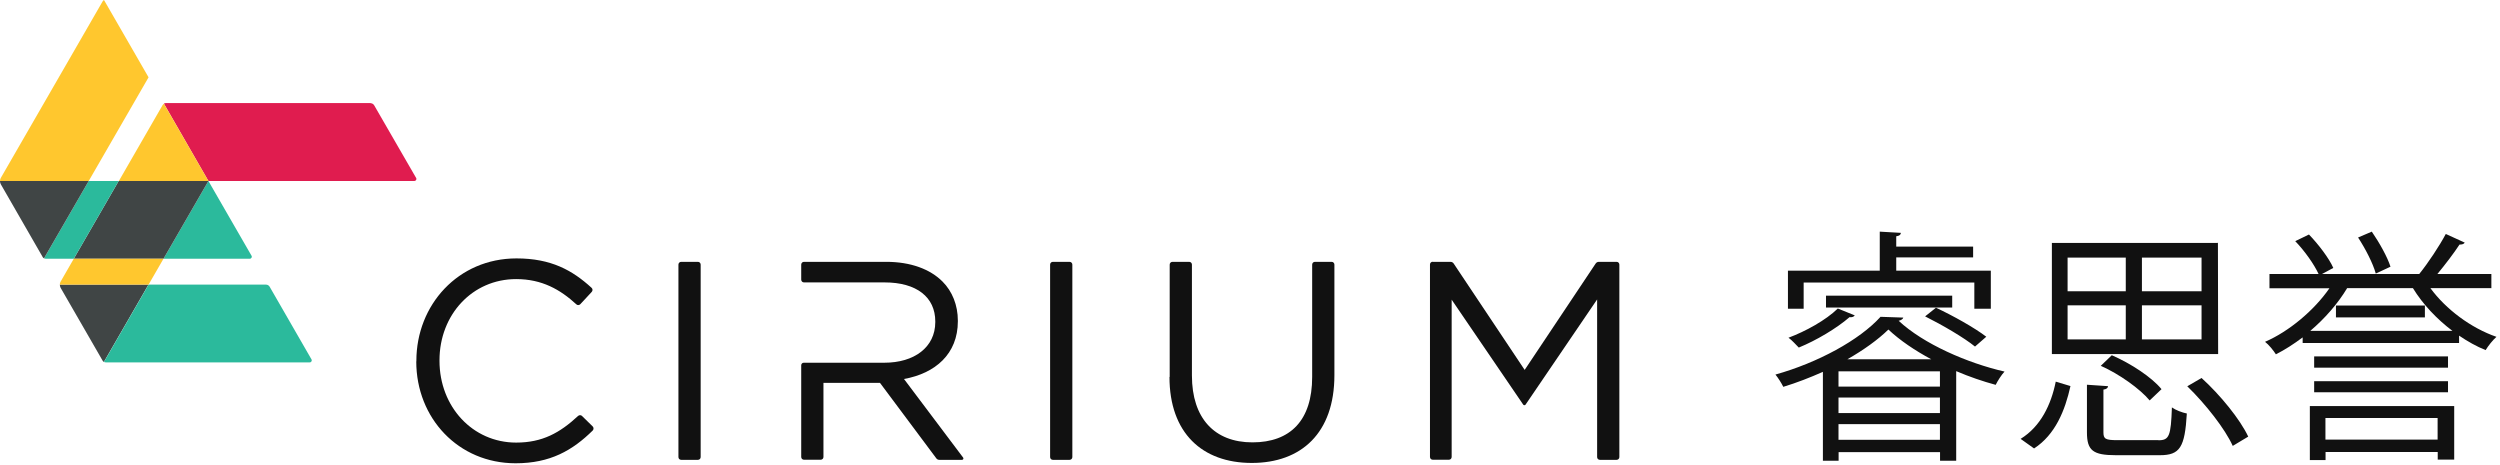 <svg viewBox="0 0 226 42" fill="none" xmlns="http://www.w3.org/2000/svg">
<path d="M175.01 27.82C176.54 28.53 178.52 29.64 179.56 30.44L178.54 31.33C177.56 30.53 175.59 29.38 174.03 28.6L175.01 27.82ZM174.59 32.48C173.1 31.68 171.75 30.77 170.71 29.79C169.78 30.7 168.49 31.63 167 32.48H174.59ZM166.2 39.76H175.37V38.34H166.2V39.76ZM166.2 37.34H175.37V35.94H166.2V37.34ZM175.37 33.57H166.2V34.95H175.37V33.57ZM176.48 27.8H165.07V26.73H176.48V27.8ZM167.67 28.51C167.6 28.62 167.43 28.71 167.2 28.67C166.02 29.69 164.18 30.78 162.61 31.42C162.39 31.2 161.97 30.73 161.68 30.53C163.23 29.95 165.05 28.95 166.14 27.89L167.67 28.51ZM163.05 25.54V27.91H161.63V24.47H169.93V20.94L171.84 21.05C171.82 21.23 171.71 21.32 171.42 21.36V22.29H178.37V23.27H171.42V24.47H179.97V27.91H178.48V25.54H163.05ZM164.78 33.62C163.63 34.13 162.43 34.6 161.21 34.97C161.06 34.66 160.74 34.15 160.5 33.86C164.32 32.79 168.09 30.75 170 28.64L172.06 28.71C172.02 28.86 171.84 28.95 171.64 29C173.88 31.09 177.85 32.82 181.21 33.59C180.92 33.9 180.59 34.43 180.41 34.79C179.26 34.48 178.03 34.06 176.84 33.55V41.65H175.38V40.87H166.21V41.65H164.79V33.61L164.78 33.62Z" fill="#111111"></path>
<path d="M200.51 21.94H200.49V21.96H200.51V21.94ZM199.02 34.17C200.73 35.72 202.51 37.92 203.24 39.47L201.84 40.31C201.15 38.78 199.4 36.54 197.73 34.92L199.02 34.17ZM199.02 27.6H193.63V30.68H199.02V27.6ZM199.02 23.29H193.63V26.33H199.02V23.29ZM190.92 32.12C192.61 32.85 194.52 34.1 195.4 35.18L194.33 36.2C193.46 35.16 191.6 33.82 189.91 33.07L190.91 32.11L190.92 32.12ZM195.12 39.8C196.1 39.8 196.25 39.42 196.34 36.83C196.67 37.07 197.27 37.3 197.69 37.38C197.51 40.44 197.07 41.15 195.25 41.15H191.28C189.21 41.15 188.66 40.73 188.66 39.09V34.78L190.57 34.91C190.55 35.07 190.44 35.18 190.15 35.22V39.08C190.15 39.68 190.33 39.79 191.42 39.79H195.13L195.12 39.8ZM186.91 30.68H192.17V27.6H186.91V30.68ZM186.91 26.33H192.17V23.29H186.91V26.33ZM185.49 21.96H200.5L200.52 32.01H185.49V21.96ZM182.67 39.67C184.47 38.56 185.42 36.59 185.84 34.5L187.17 34.9C186.68 37.12 185.79 39.3 183.88 40.54L182.66 39.67H182.67Z" fill="#111111"></path>
<path d="M214.41 20.94C215.1 21.94 215.83 23.25 216.1 24.11L214.77 24.73C214.53 23.84 213.84 22.49 213.17 21.47L214.41 20.94ZM211.17 27.62H219.21V28.69H211.17V27.62ZM220.36 37.79H210.22V39.74H220.36V37.79ZM209.2 34.46H221.3V35.46H209.2V34.46ZM221.3 33.24H209.2V32.22H221.3V33.24ZM212.18 26.05C211.34 27.45 210.16 28.8 208.85 29.91H221.7C220.28 28.84 219.01 27.49 218.13 26.05H212.18ZM208.81 41.59V36.71H221.86V41.55H220.37V40.86H210.23V41.59H208.81ZM225.24 26.05H219.71C221.11 27.96 223.37 29.65 225.68 30.45C225.35 30.74 224.93 31.27 224.7 31.65C223.88 31.32 223.08 30.87 222.3 30.34V31.01H208.16V30.5C207.36 31.1 206.54 31.63 205.74 32.03C205.52 31.68 205.1 31.16 204.76 30.9C206.91 29.97 209.18 28.08 210.58 26.06H205.16V24.77H209.6C209.2 23.9 208.34 22.68 207.49 21.8L208.73 21.2C209.59 22.09 210.55 23.35 210.93 24.22L209.91 24.77H218.7C219.52 23.75 220.52 22.24 221.1 21.15L222.81 21.93C222.74 22.06 222.59 22.11 222.34 22.11C221.83 22.89 221.05 23.91 220.34 24.77H225.22V26.06L225.24 26.05Z" fill="#111111"></path>
<path d="M37.64 32.67V32.62C37.64 27.56 41.42 23.36 46.69 23.36C49.82 23.36 51.74 24.43 53.48 26.02C53.59 26.12 53.59 26.28 53.49 26.39L52.46 27.5C52.36 27.6 52.2 27.61 52.1 27.51C50.64 26.17 48.99 25.23 46.66 25.23C42.7 25.23 39.73 28.45 39.73 32.57V32.62C39.73 36.76 42.72 40.01 46.66 40.01C49.03 40.01 50.61 39.13 52.26 37.6C52.36 37.51 52.52 37.51 52.61 37.6L53.58 38.55C53.68 38.65 53.68 38.82 53.58 38.92C51.76 40.71 49.75 41.88 46.61 41.88C41.44 41.88 37.63 37.81 37.63 32.67" fill="#111111"></path>
<path d="M61.58 23.67H63.09C63.23 23.67 63.34 23.78 63.34 23.92V41.32C63.34 41.46 63.23 41.57 63.09 41.57H61.58C61.44 41.57 61.33 41.46 61.33 41.32V23.92C61.33 23.78 61.44 23.67 61.58 23.67Z" fill="#111111"></path>
<path d="M81.73 34.26C84.54 33.75 86.59 32.01 86.59 29.04V28.99C86.59 27.58 86.08 26.33 85.21 25.46C84.09 24.33 82.32 23.67 80.12 23.67H72.68C72.54 23.67 72.43 23.78 72.43 23.92V25.28C72.43 25.42 72.54 25.53 72.68 25.53H79.97C82.86 25.53 84.55 26.86 84.55 29.06V29.11C84.55 31.41 82.63 32.79 79.95 32.79H72.66C72.53 32.79 72.43 32.89 72.43 33.02V41.31C72.43 41.45 72.54 41.56 72.68 41.56H74.19C74.33 41.56 74.44 41.45 74.44 41.31V34.61H79.55L84.64 41.43C84.7 41.52 84.81 41.57 84.91 41.57H86.97C87.07 41.57 87.13 41.45 87.07 41.37L81.72 34.26H81.73Z" fill="#111111"></path>
<path d="M95.18 23.67H96.69C96.83 23.67 96.94 23.78 96.94 23.92V41.32C96.94 41.46 96.83 41.57 96.69 41.57H95.18C95.04 41.57 94.93 41.46 94.93 41.32V23.92C94.93 23.78 95.04 23.67 95.18 23.67Z" fill="#111111"></path>
<path d="M105.74 34.08V23.92C105.74 23.78 105.85 23.67 105.99 23.67H107.5C107.64 23.67 107.75 23.78 107.75 23.92V33.95C107.75 37.81 109.79 39.99 113.22 39.99C116.65 39.99 118.62 38 118.62 34.08V23.92C118.62 23.78 118.73 23.67 118.87 23.67H120.38C120.52 23.67 120.63 23.78 120.63 23.92V33.92C120.63 39.14 117.64 41.85 113.16 41.85C108.68 41.85 105.72 39.14 105.72 34.07" fill="#111111"></path>
<path d="M129.52 23.67H131.13C131.24 23.67 131.35 23.73 131.41 23.82L137.83 33.44L144.25 23.82C144.31 23.73 144.42 23.67 144.53 23.67H146.14C146.28 23.67 146.39 23.78 146.39 23.92V41.32C146.39 41.46 146.28 41.57 146.14 41.57H144.63C144.49 41.57 144.38 41.46 144.38 41.32V27.07L137.91 36.58C137.86 36.65 137.75 36.65 137.7 36.58L131.23 27.09V41.31C131.23 41.45 131.12 41.56 130.98 41.56H129.52C129.38 41.56 129.27 41.45 129.27 41.31V23.91C129.27 23.77 129.38 23.66 129.52 23.66" fill="#111111"></path>
<path d="M33.5 9.33C33.63 9.33 33.75 9.4 33.82 9.51L37.62 16.09C37.69 16.21 37.6 16.36 37.46 16.36H18.84L14.82 9.37C14.82 9.37 14.89 9.32 14.98 9.32H33.51L33.5 9.33Z" fill="#E01C4F"></path>
<path d="M22.74 23.12L18.84 16.36L14.78 23.39H22.58C22.72 23.39 22.81 23.24 22.74 23.12Z" fill="#2BBA9C"></path>
<path d="M18.84 16.36H10.73L6.67 23.39H14.78L18.84 16.36Z" fill="#404545"></path>
<path d="M5.48 26.02C5.56 26.16 9.24 32.55 9.28 32.61C9.32 32.68 9.39 32.72 9.39 32.72L13.42 25.73H5.41C5.41 25.73 5.41 25.88 5.48 26.02Z" fill="#404545"></path>
<path d="M8.02 16.36L3.98 23.35C3.98 23.35 4.05 23.39 4.14 23.39C4.23 23.39 6.67 23.39 6.67 23.39L10.73 16.36H8.02Z" fill="#2BBA9C"></path>
<path d="M10.73 16.36H18.84L14.82 9.38C14.82 9.38 14.75 9.42 14.7 9.5C14.65 9.58 10.74 16.37 10.74 16.37" fill="#FFC72E"></path>
<path d="M8.02 16.36H2.51501e-06C2.51501e-06 16.36 -0.01 16.5 0.08 16.67C0.17 16.83 3.82 23.17 3.86 23.24C3.9 23.32 3.98 23.35 3.98 23.35L8.02 16.36Z" fill="#404545"></path>
<path d="M13.43 25.73L9.4 32.72C9.4 32.72 9.47 32.76 9.56 32.76C9.65 32.76 28 32.76 28 32.76C28.14 32.76 28.23 32.61 28.16 32.49L24.37 25.91C24.3 25.8 24.18 25.73 24.05 25.73H13.44H13.43Z" fill="#2BBA9C"></path>
<path d="M13.43 6.99L9.4 0C9.4 0 9.33 0.04 9.28 0.12C9.24 0.19 0.16 15.93 0.08 16.07C0 16.21 0 16.36 0 16.36H8.02L13.43 6.99Z" fill="#FFC72E"></path>
<path d="M14.78 23.39H6.67C6.67 23.39 5.57 25.29 5.49 25.44C5.4 25.59 5.41 25.73 5.41 25.73H13.43L14.78 23.39Z" fill="#FFC72E"></path>
</svg>

